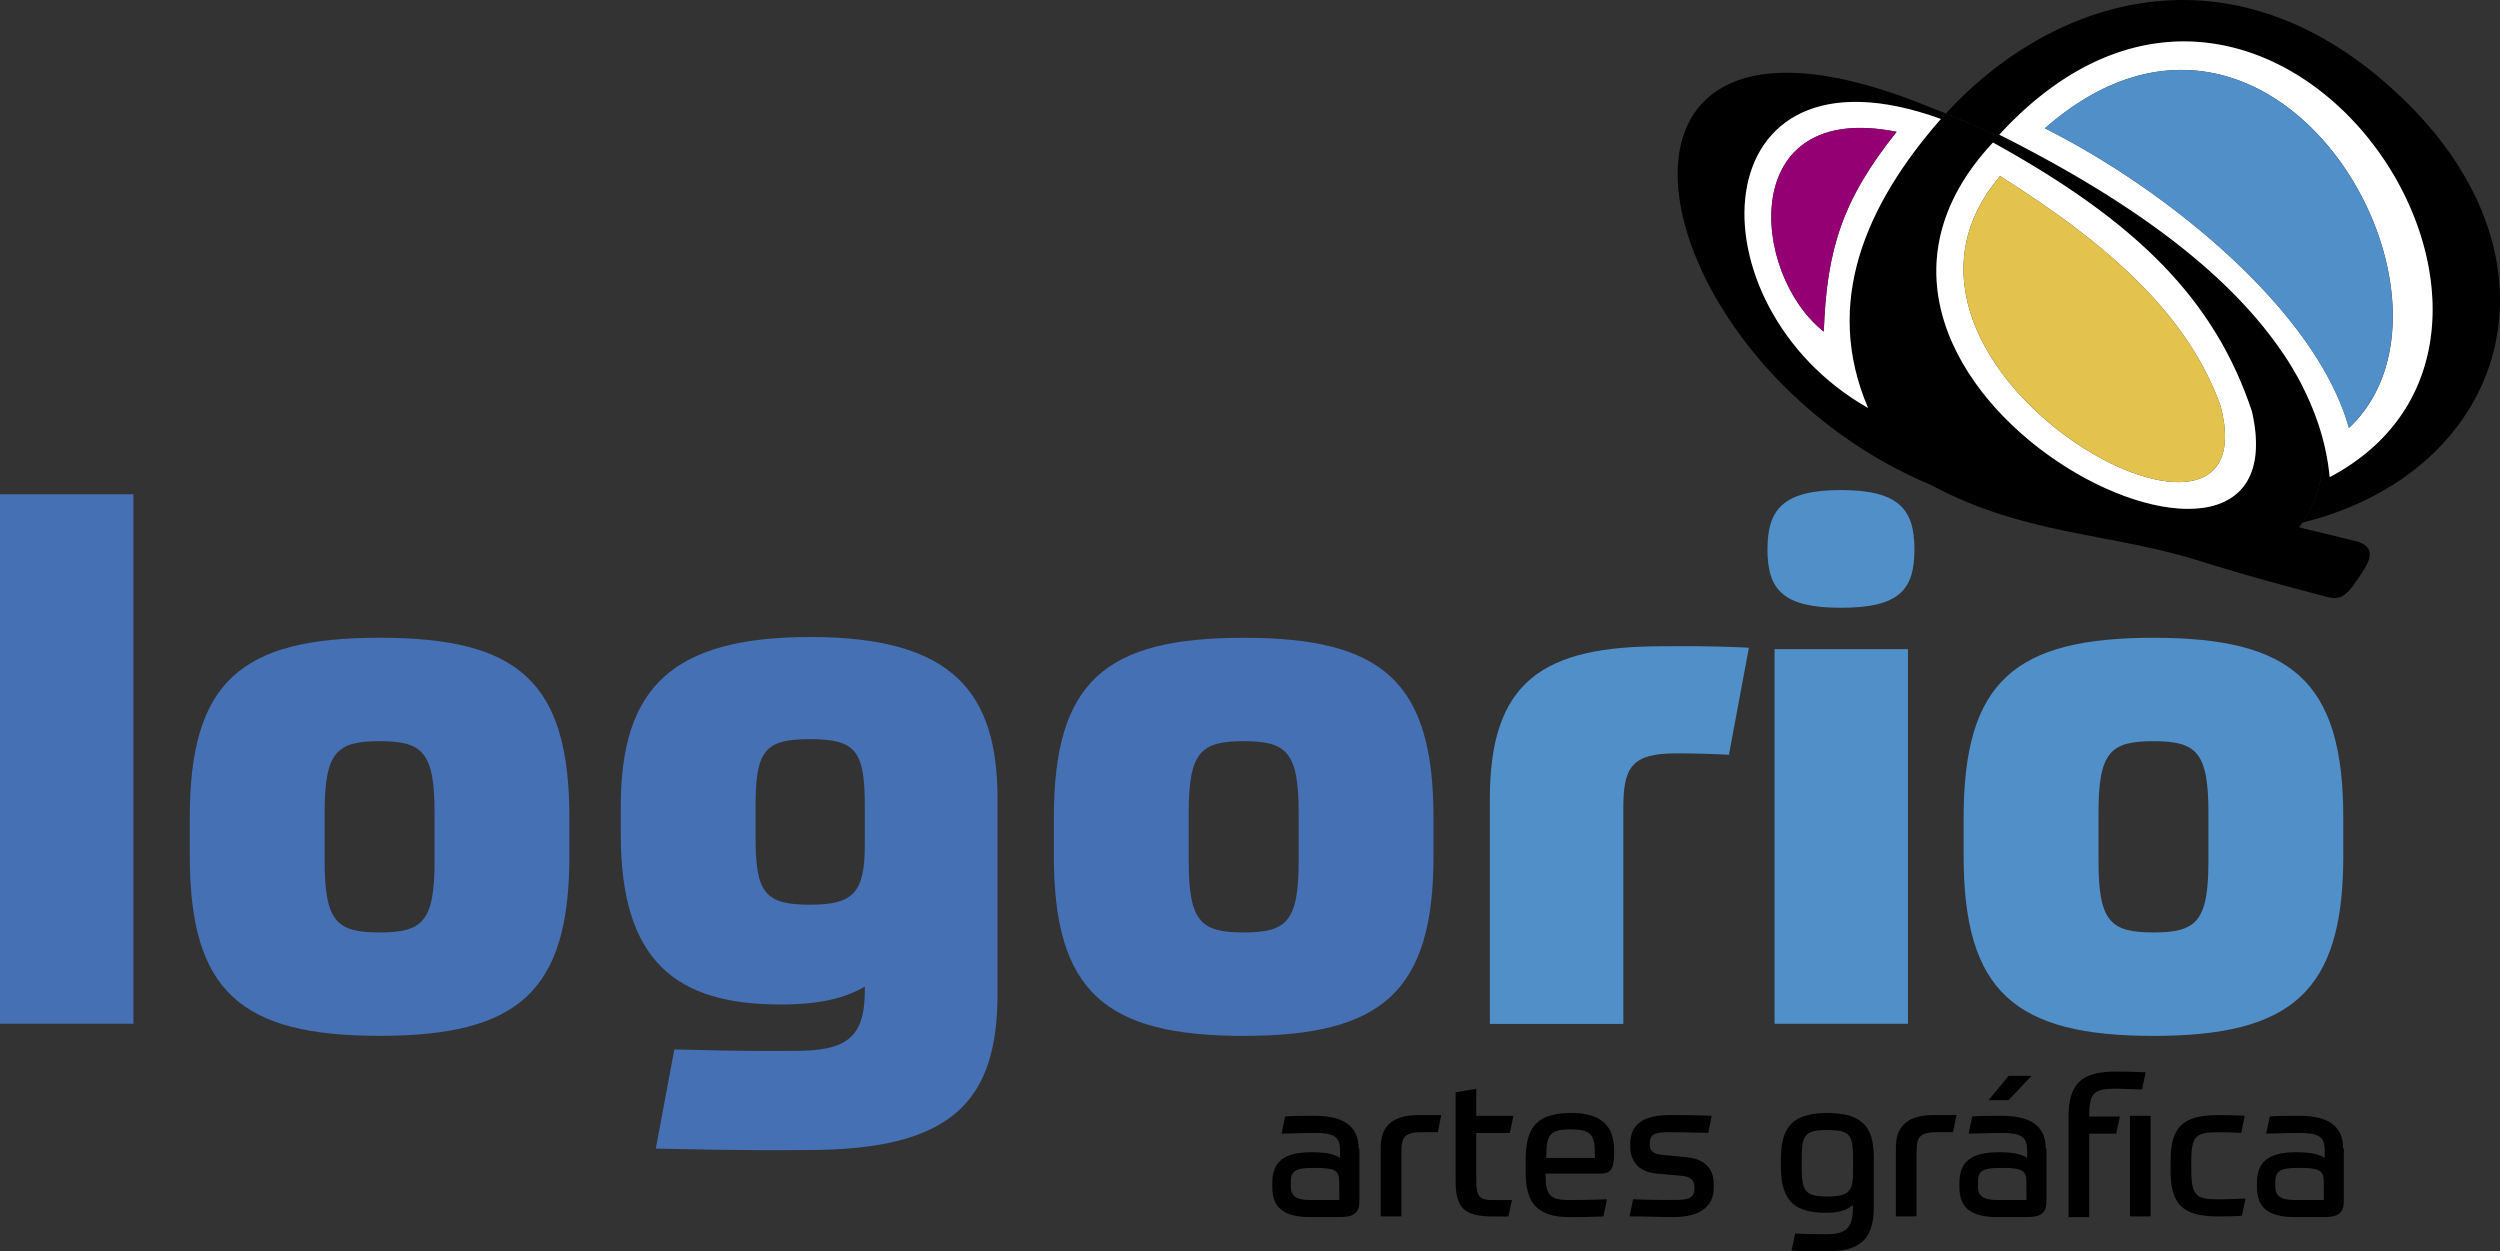 <svg id="Camada_1" data-name="Camada 1" xmlns="http://www.w3.org/2000/svg" viewBox="0 0 591.35 296"><rect x="0" y="0" width="591.35" height="296" fill="#333333" stroke="none"/><defs><style>.cls-1{fill:none;}.cls-2{fill:#4570b3;}.cls-3{fill:#518fc9;}.cls-4{fill:#fff;}.cls-5{fill:#940074;}.cls-6{fill:#e3c34e;}</style></defs><title>Logorio</title><path class="cls-1" d="M627.64,507.25h-1c-4.05,0-5.06.84-5.06,3.38v1c0,2.19,1.18,3.21,4.56,3.21H633v-4.22C633,508.1,632.36,507.25,627.64,507.25Z" transform="translate(-83.32 -231)"/><path class="cls-1" d="M377.51,406.32c-10.13,0-13,2.53-13,16.88v11.48c0,14.35,2.87,16.88,13,16.88s13-2.53,13-16.88V423.2C390.5,408.85,387.63,406.32,377.51,406.32Z" transform="translate(-83.32 -231)"/><path class="cls-1" d="M274.89,405.82c-10.63,0-12.83,2.7-12.83,15.7v7.76c0,12.83,2.19,15.7,12.83,15.7,10.13,0,13-2.7,13-14v-9.45C287.88,408.52,285.69,405.82,274.89,405.82Z" transform="translate(-83.32 -231)"/><path class="cls-1" d="M173.11,406.32c-10.13,0-13,2.53-13,16.88v11.48c0,14.35,2.87,16.88,13,16.88s13-2.53,13-16.88V423.2C186.11,408.85,183.24,406.32,173.11,406.32Z" transform="translate(-83.32 -231)"/><path class="cls-1" d="M592.7,406.32c-10.13,0-13,2.53-13,16.88v11.48c0,14.35,2.87,16.88,13,16.88s13-2.53,13-16.88V423.2C605.7,408.85,602.83,406.32,592.7,406.32Z" transform="translate(-83.32 -231)"/><path class="cls-1" d="M454.81,498.14c-4.89,0-5.74,1.18-5.74,6.75h11.48v-1.52C460.55,499.32,459.36,498.14,454.81,498.14Z" transform="translate(-83.32 -231)"/><path class="cls-1" d="M557.26,507.25h-1c-4.05,0-5.06.84-5.06,3.38v1c0,2.19,1.18,3.21,4.56,3.21h6.92v-4.22C562.66,508.1,562,507.25,557.26,507.25Z" transform="translate(-83.32 -231)"/><path class="cls-1" d="M515.57,498.31c-5.74,0-6.08,1.35-6.08,7.6v.51c0,6.24.51,7.6,6.08,7.6,5.23,0,6.08-1.35,6.08-5.91V505.9C521.64,499.66,521.31,498.31,515.57,498.31Z" transform="translate(-83.32 -231)"/><path class="cls-1" d="M394.72,507.25h-1c-4.05,0-5.06.84-5.06,3.38v1c0,2.19,1.18,3.21,4.56,3.21h6.92v-4.22C400.12,508.1,399.45,507.25,394.72,507.25Z" transform="translate(-83.32 -231)"/><path class="cls-2" d="M173.11,381.85c-32.74,0-44.9,10.3-44.9,42.53v9.11c0,32.07,12.15,42.53,44.9,42.53S218,465.56,218,433.5v-9.11C218,392.15,205.86,381.85,173.11,381.85Zm13,52.83c0,14.35-2.87,16.88-13,16.88s-13-2.53-13-16.88V423.2c0-14.35,2.87-16.88,13-16.88s13,2.53,13,16.88Z" transform="translate(-83.32 -231)"/><path class="cls-2" d="M275.06,381.68c-32.41,0-44.9,11.65-44.9,40v6.75c0,30.21,13.33,40.17,37.81,40.17,9.45,0,15.19-1.52,19.92-4.22v.84c0,11.31-4.39,14.35-16.54,14.35-4.56,0-9.62.17-28.52-.34l-4.39,23.46c22.79.51,29.71.34,35.78.34,33.92,0,45.06-11.14,45.06-37V420C319.28,394.85,308.81,381.68,275.06,381.68ZM287.88,431c0,11.31-2.87,14-13,14-10.63,0-12.83-2.87-12.83-15.7v-7.76c0-13,2.19-15.7,12.83-15.7,10.8,0,13,2.7,13,15.7Z" transform="translate(-83.32 -231)"/><path class="cls-2" d="M422.4,433.5v-9.11c0-32.24-12.15-42.53-44.9-42.53s-44.9,10.3-44.9,42.53v9.11c0,32.07,12.15,42.53,44.9,42.53S422.4,465.56,422.4,433.5Zm-31.9,1.18c0,14.35-2.87,16.88-13,16.88s-13-2.53-13-16.88V423.2c0-14.35,2.87-16.88,13-16.88s13,2.53,13,16.88Z" transform="translate(-83.32 -231)"/><rect class="cls-2" y="116.92" width="31.56" height="125.23"/><path class="cls-3" d="M637.6,433.5v-9.11c0-32.24-12.15-42.53-44.9-42.53s-44.9,10.3-44.9,42.53v9.11c0,32.07,12.15,42.53,44.9,42.53S637.6,465.56,637.6,433.5Zm-31.9,1.18c0,14.35-2.87,16.88-13,16.88s-13-2.53-13-16.88V423.2c0-14.35,2.87-16.88,13-16.88s13,2.53,13,16.88Z" transform="translate(-83.32 -231)"/><rect class="cls-3" x="419.75" y="153.55" width="31.56" height="88.61"/><path class="cls-3" d="M518.78,374.76c14,0,17.38-4.39,17.38-13.84s-3.71-14-17.38-14-17.38,4.56-17.38,14C501.39,370.54,505.1,374.76,518.78,374.76Z" transform="translate(-83.32 -231)"/><path class="cls-3" d="M476.41,383.87c-27.85,0-40.68,8.1-40.68,36v53.33H467.3v-51c0-9.62,1.86-13,12.49-13,4.56,0,9.79.17,12.49.34L497,384.21C486.71,383.71,481,383.87,476.41,383.87Z" transform="translate(-83.32 -231)"/><path class="cls-1" d="M556.41,272.65c-38.48,45.4,64.64,101.94,52.15,54.35C601.14,306.41,583.92,290,556.41,272.65Z" transform="translate(-83.32 -231)"/><path class="cls-1" d="M514.72,309.44c.68-19.41,4.39-31.22,17.22-47.26C494.13,254.59,497.34,295.77,514.72,309.44Z" transform="translate(-83.32 -231)"/><path class="cls-1" d="M567,261.34c29.2,14.68,64.31,43.38,71.9,70.89C671.69,301.51,621.22,213.91,567,261.34Z" transform="translate(-83.32 -231)"/><path d="M622.63,313.54c-15.06-21.64-41.88-38.37-66.39-50.68,64.47-70.21,143.13,46.58,78.14,81a57.25,57.25,0,0,0-2.83-13c2.18,7.88,1.62,16-3.67,23.77,48.14-11.87,64.32-61.31,23.72-100.37-39.48-37.94-82.6-24.14-108,3.59,22.11,9,42.44,20.28,60.6,36.24A123.18,123.18,0,0,1,622.63,313.54Z" transform="translate(-83.32 -231)"/><path d="M631.56,330.86a69.74,69.74,0,0,0-8.93-17.32,123.18,123.18,0,0,0-18.45-19.46c-18.16-16-38.49-27.28-60.6-36.24q-2.6-1.05-5.22-2.07c-87.26-34.94-67.85,60.93,1.86,90,21.6,11.65,42,11.31,62.79,17.72,11.31,3.54,18.9,5.57,30.38,8.61,3.38,1,4.56-.17,6.41-2.36,2.53-3.88,7.43-9.11.51-10.8l-13.16-3.21q.39-.53.76-1.07C633.17,346.86,633.74,338.73,631.56,330.86ZM525.19,327.5c-42.7-24.3-40-89.12,17.22-68.36C524.51,279.57,514.56,302.69,525.19,327.5Zm29.54-62.79C589,283.62,607.22,302,616,328.35,629.16,386.58,500.55,322.78,554.73,264.72Z" transform="translate(-83.32 -231)"/><path class="cls-4" d="M525.19,327.5c-10.63-24.81-.68-47.93,17.22-68.36C485.19,238.39,482.49,303.2,525.19,327.5Zm-10.46-18.06c-17.38-13.67-20.59-54.85,17.22-47.26C519.11,278.22,515.4,290,514.72,309.44Z" transform="translate(-83.32 -231)"/><path class="cls-4" d="M554.73,264.72c-54.18,58.06,74.43,121.86,61.27,63.63C607.22,302,589,283.62,554.73,264.72Zm1.69,7.93C583.92,290,601.14,306.41,608.57,327,621.06,374.59,517.93,318.05,556.41,272.65Z" transform="translate(-83.32 -231)"/><path class="cls-4" d="M556.24,262.86c24.51,12.31,51.33,29,66.39,50.68a69.74,69.74,0,0,1,8.93,17.32,57.25,57.25,0,0,1,2.83,13C699.37,309.44,620.72,192.65,556.24,262.86Zm10.8-1.52c54.18-47.43,104.64,40.17,71.9,70.89C631.35,304.72,596.25,276,567,261.34Z" transform="translate(-83.32 -231)"/><path class="cls-5" d="M514.72,309.44c.68-19.41,4.39-31.22,17.22-47.26C494.13,254.59,497.34,295.77,514.72,309.44Z" transform="translate(-83.32 -231)"/><path class="cls-6" d="M608.57,327c-7.43-20.59-24.64-37-52.15-54.35C517.93,318.05,621.06,374.59,608.57,327Z" transform="translate(-83.32 -231)"/><path class="cls-3" d="M567,261.34c29.2,14.68,64.31,43.38,71.9,70.89C671.69,301.51,621.22,213.91,567,261.34Z" transform="translate(-83.32 -231)"/><path d="M583.76,488.52c1.86,0,4.39.17,6.24.17l.84-4.05c-3.71-.17-4.39-.17-7.09-.17-8.27,0-11.14,3-11.14,10.8V518.9h4.89V499.15h6.41l.84-4.05h-7.26C577.51,489.53,578.52,488.52,583.76,488.52Z" transform="translate(-83.32 -231)"/><polygon points="480.52 254.48 475.12 254.48 470.39 260.22 475.12 260.22 480.52 254.48"/><path d="M601.65,507.93v-2.36c0-5.91,1.18-6.75,6.24-6.75,1.52,0,3,0,5.57.17l.84-4.05c-2.19-.17-4.73-.17-6.41-.17-8.27,0-11.14,2.87-11.14,10.8v2.36c0,7.93,2.87,10.8,11.14,10.8,1.69,0,4.05,0,5.74-.17l.84-4.05c-1.52,0-3.21.17-6.58.17C603,514.68,601.65,514,601.65,507.93Z" transform="translate(-83.32 -231)"/><rect x="503.81" y="263.93" width="4.89" height="23.8"/><path d="M627.13,494.93c-2.53,0-5.23,0-6.92.17l-.84,4.05c2,0,5.23-.17,7.93-.17,5.4,0,5.91,1.52,5.91,4.56v1.35c-1-.68-2.87-1.35-6.58-1.35-6.41,0-9.45,2-9.45,7.26v1c0,4.73,2.53,7.09,8.95,7.09H633c3.54,0,4.73-1,4.73-3.88V502.7h-.17C637.6,497.63,634.39,494.93,627.13,494.93ZM633,514.85h-6.92c-3.38,0-4.56-1-4.56-3.21v-1c0-2.53,1-3.38,5.06-3.38h1c4.73,0,5.4.84,5.4,3.38Z" transform="translate(-83.32 -231)"/><path d="M409.91,502.36v16.37h4.89V503.54c0-3,.34-4.73,4.56-4.73h4.05l.84-4.05h-5.4C413.46,494.76,409.91,496.79,409.91,502.36Z" transform="translate(-83.32 -231)"/><path d="M455,494.26c-8.95,0-10.8,4.22-10.8,11.31v2.53c0,6.58,1.86,10.8,10.46,10.8,2.87,0,4.05,0,7.93-.17l.84-4.05c-4.39.17-6.92.17-8.78.17-4.89,0-5.74-1.18-5.74-6.24h12.83c2.36,0,3.38-.68,3.38-4.89V503C465.1,498.48,463.25,494.26,455,494.26Zm5.57,10.63H449.07c0-5.57.84-6.75,5.74-6.75,4.56,0,5.74,1.18,5.74,5.23Z" transform="translate(-83.32 -231)"/><path d="M440.46,499l.84-4.05h-8.78v-6.41l-4.89.84v20.76c0,6.58,1.86,8.61,9.11,8.61h3.38l.84-3.88h-4.22c-3.54,0-4.22-.68-4.22-4.89V499Z" transform="translate(-83.32 -231)"/><path d="M394.22,494.93c-2.53,0-5.23,0-6.92.17l-.84,4.05c2,0,5.23-.17,7.93-.17,5.4,0,5.91,1.52,5.91,4.56v1.35c-1-.68-2.87-1.35-6.58-1.35-6.41,0-9.45,2-9.45,7.26v1c0,4.73,2.53,7.09,8.95,7.09h6.92c3.54,0,4.73-1,4.73-3.88V502.7h-.17C404.68,497.63,401.47,494.93,394.22,494.93Zm5.91,19.92H393.2c-3.38,0-4.56-1-4.56-3.21v-1c0-2.53,1-3.38,5.06-3.38h1c4.73,0,5.4.84,5.4,3.38Z" transform="translate(-83.32 -231)"/><path d="M531.77,502.36v16.37h4.89V503.54c0-3,.34-4.73,4.56-4.73h4.05l.84-4.05h-5.4C535.32,494.76,531.77,496.79,531.77,502.36Z" transform="translate(-83.32 -231)"/><path d="M482.15,504.72l-5.23-.51c-2.87-.17-3.38-1.18-3.38-2.7,0-2,1-2.7,4.22-2.7,2,0,4.56,0,9.62.17l.84-4.05c-4.05-.17-7.09-.17-10-.17-6.58,0-9.28,2.53-9.28,6.75v.84c0,2.87,1.69,5.91,6.24,6.24l5.57.51c2.87.17,3.38,1.35,3.38,2.87,0,2.36-1.18,2.87-4.73,2.87-2.7,0-6.41,0-9.79-.17l-.84,4.05c3.71,0,7.6.17,10.3.17,6.41,0,9.62-2.53,9.62-6.92v-.68C488.73,508.6,487.72,505.23,482.15,504.72Z" transform="translate(-83.32 -231)"/><path d="M556.75,494.93c-2.53,0-5.23,0-6.92.17l-.84,4.05c2,0,5.23-.17,7.93-.17,5.4,0,5.91,1.52,5.91,4.56v1.35c-1-.68-2.87-1.35-6.58-1.35-6.41,0-9.45,2-9.45,7.26v1c0,4.73,2.53,7.09,8.95,7.09h6.92c3.54,0,4.73-1,4.73-3.88V502.7h-.17C567.22,497.63,564,494.93,556.75,494.93Zm5.91,19.92h-6.92c-3.38,0-4.56-1-4.56-3.21v-1c0-2.53,1-3.38,5.06-3.38h1c4.73,0,5.4.84,5.4,3.38Z" transform="translate(-83.32 -231)"/><path d="M515.57,494.26c-9.28,0-11,4.39-11,11.31v1c0,7.26,2,11.31,10.63,11.31,3.54,0,5.23-.84,6.41-1.86v.51h0c0,5.06-1.69,6.41-6.24,6.41-2.36,0-4.39,0-7.43-.17l-.84,4.05c3.71.17,5.57.17,8.44.17,7.76,0,11-2.87,11-10.46V504.89C526.54,498.65,524.85,494.26,515.57,494.26Zm6.08,13.84c0,4.56-.84,5.91-6.08,5.91-5.57,0-6.08-1.35-6.08-7.6v-.51c0-6.24.34-7.6,6.08-7.6s6.08,1.35,6.08,7.6Z" transform="translate(-83.32 -231)"/></svg>